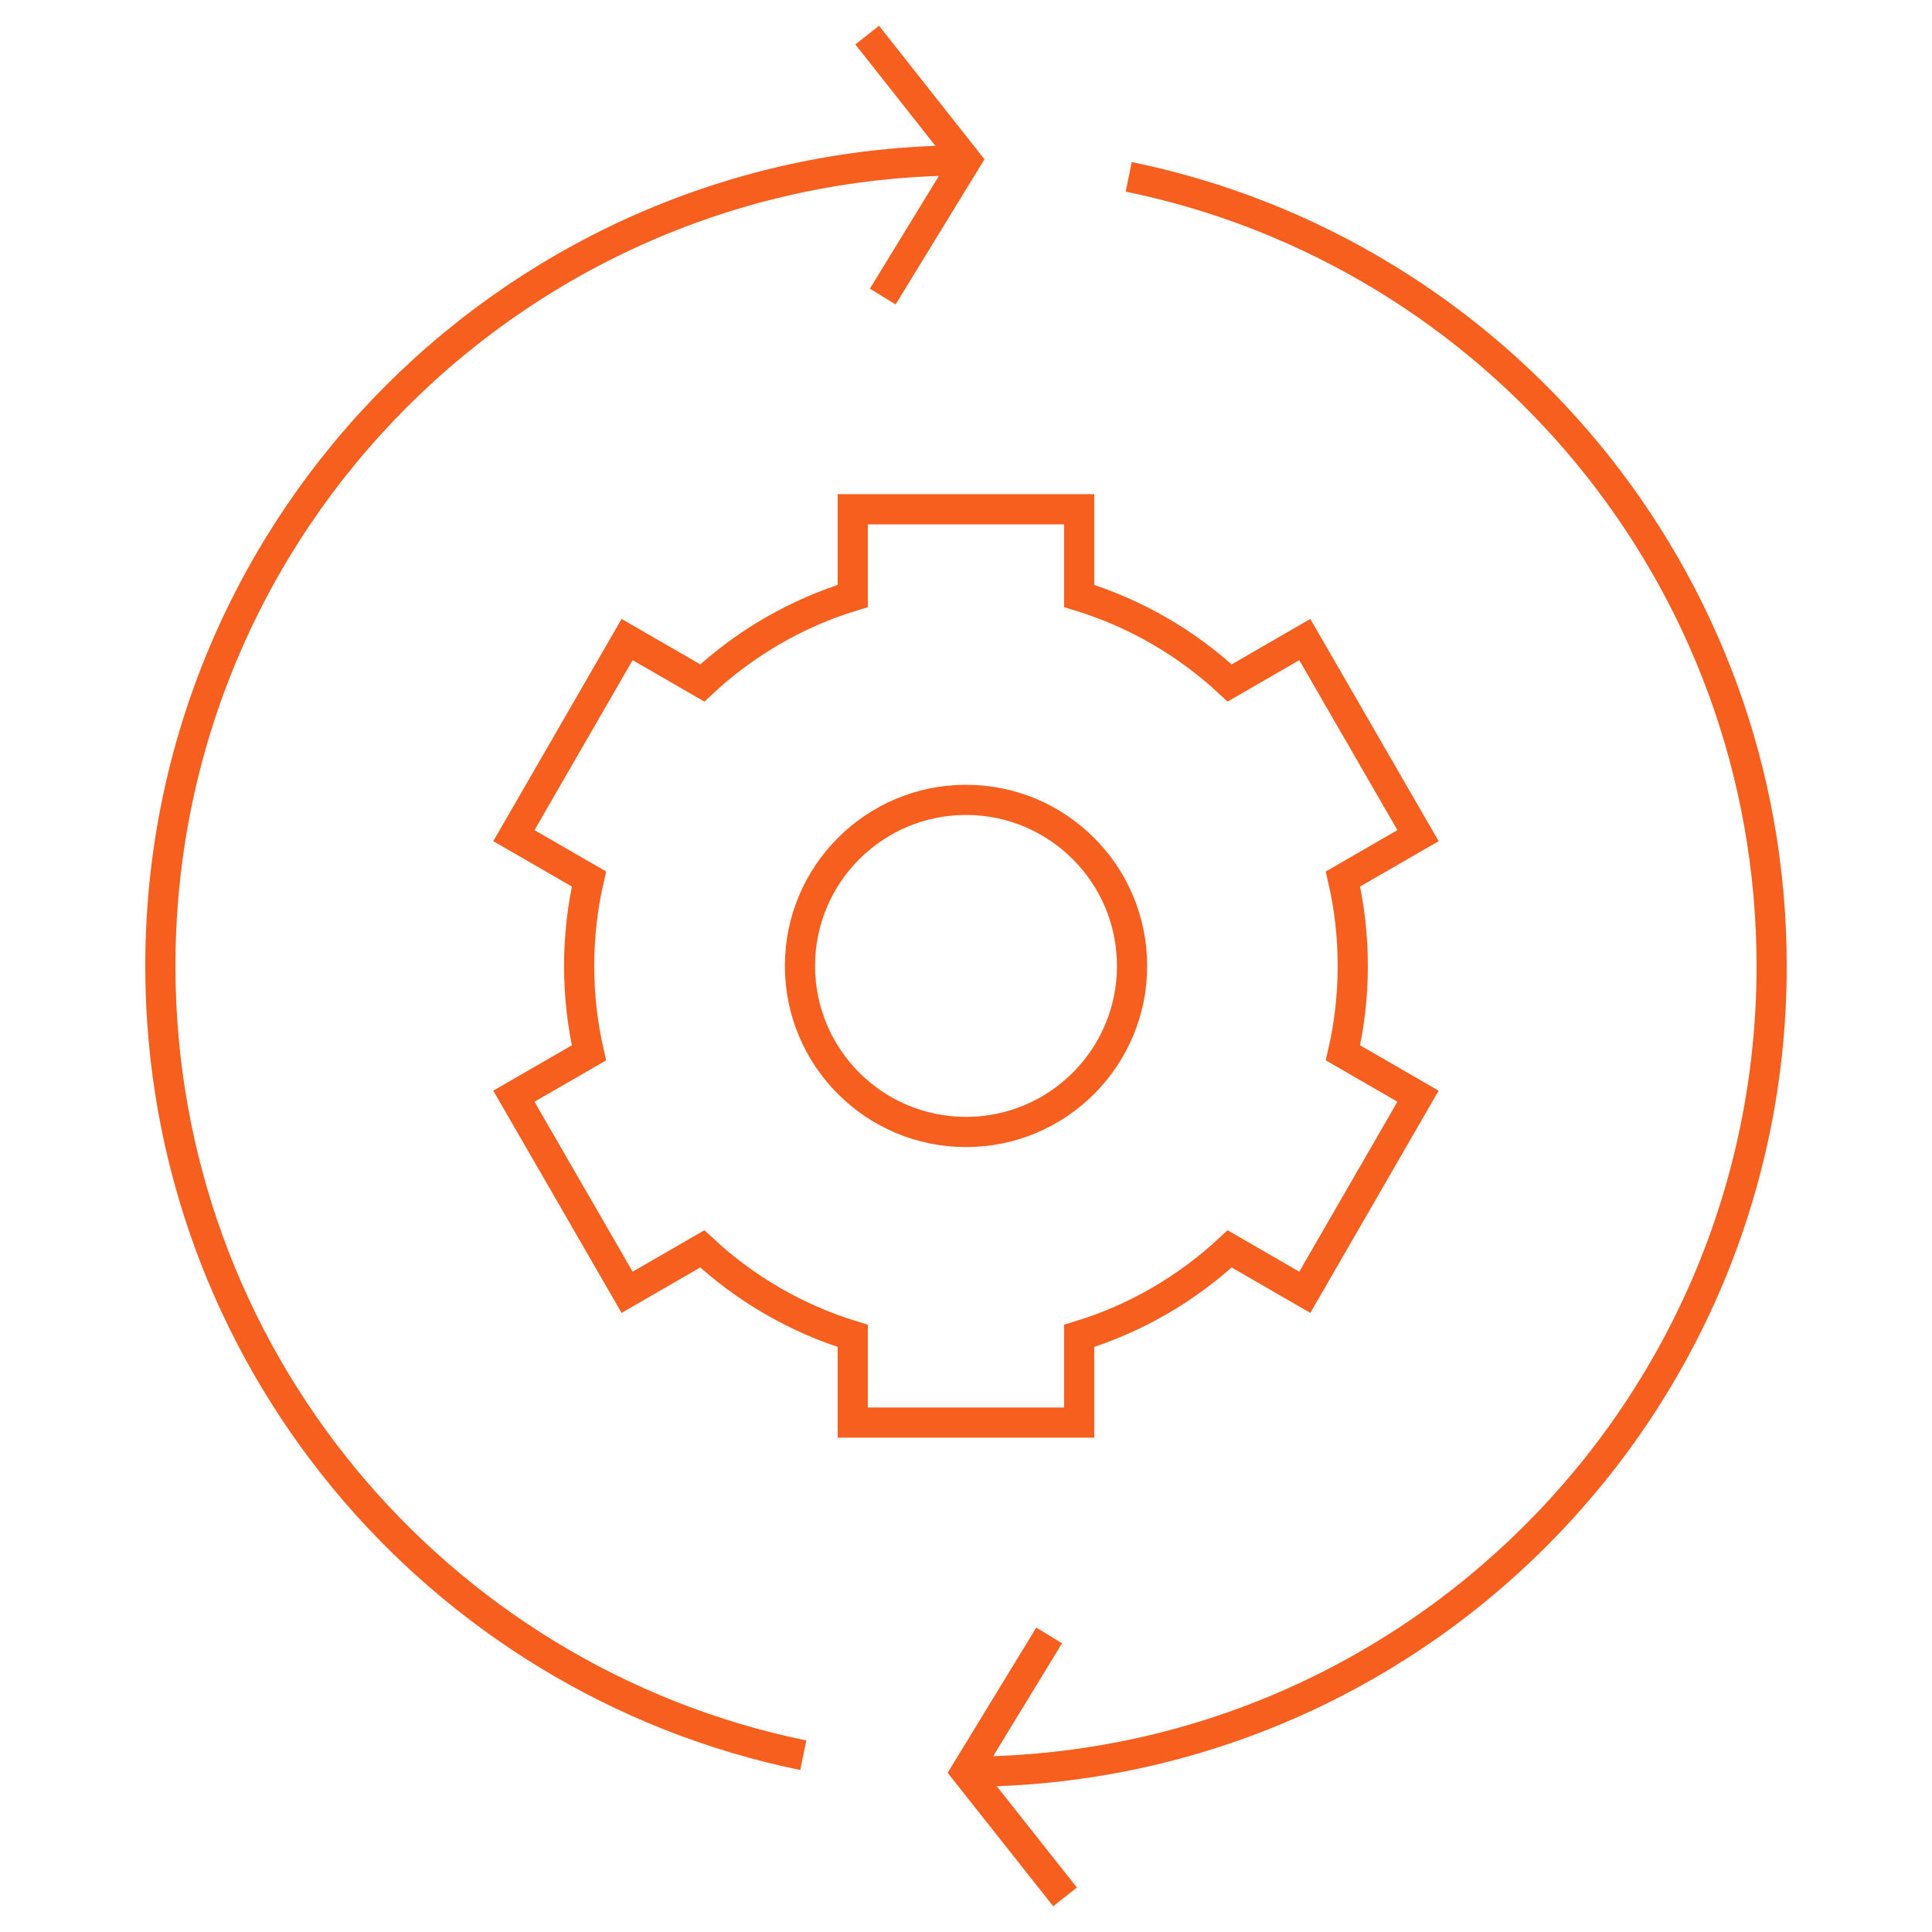 <svg width="64" height="64" viewBox="0 0 64 64" fill="none" xmlns="http://www.w3.org/2000/svg">
<path d="M34.755 54.176L32 58.69L35.281 62.837" stroke="#F75F1E" stroke-miterlimit="10"/>
<path d="M29.242 9.824L32.003 5.313L28.727 1.162" stroke="#F75F1E" stroke-miterlimit="10"/>
<path d="M32.001 5.313C17.261 5.313 5.312 17.262 5.312 32.002C5.312 44.895 14.455 55.652 26.61 58.145" stroke="#F75F1E" stroke-miterlimit="10"/>
<path d="M32 58.69C46.739 58.69 58.688 46.742 58.688 32.002C58.688 19.109 49.546 8.351 37.39 5.858" stroke="#F75F1E" stroke-miterlimit="10"/>
<path d="M19.185 31.998C19.185 32.988 19.297 33.952 19.51 34.877L17.023 36.313L20.774 42.809L23.264 41.371C24.668 42.68 26.366 43.678 28.248 44.253V47.124H35.749V44.253C37.632 43.678 39.33 42.68 40.734 41.371L43.223 42.809L46.974 36.313L44.487 34.877C44.7 33.952 44.812 32.988 44.812 31.998C44.812 31.008 44.7 30.044 44.487 29.118L46.974 27.682L43.223 21.186L40.734 22.624C39.33 21.315 37.632 20.318 35.749 19.742V16.871H28.248V19.742C26.366 20.317 24.668 21.315 23.264 22.624L20.774 21.186L17.023 27.682L19.51 29.118C19.297 30.044 19.185 31.008 19.185 31.998Z" stroke="#F75F1E" stroke-miterlimit="10"/>
<path d="M32.001 37.498C35.038 37.498 37.501 35.035 37.501 31.998C37.501 28.96 35.038 26.497 32.001 26.497C28.963 26.497 26.5 28.96 26.5 31.998C26.5 35.035 28.963 37.498 32.001 37.498Z" stroke="#F75F1E" stroke-miterlimit="10"/>
</svg>
